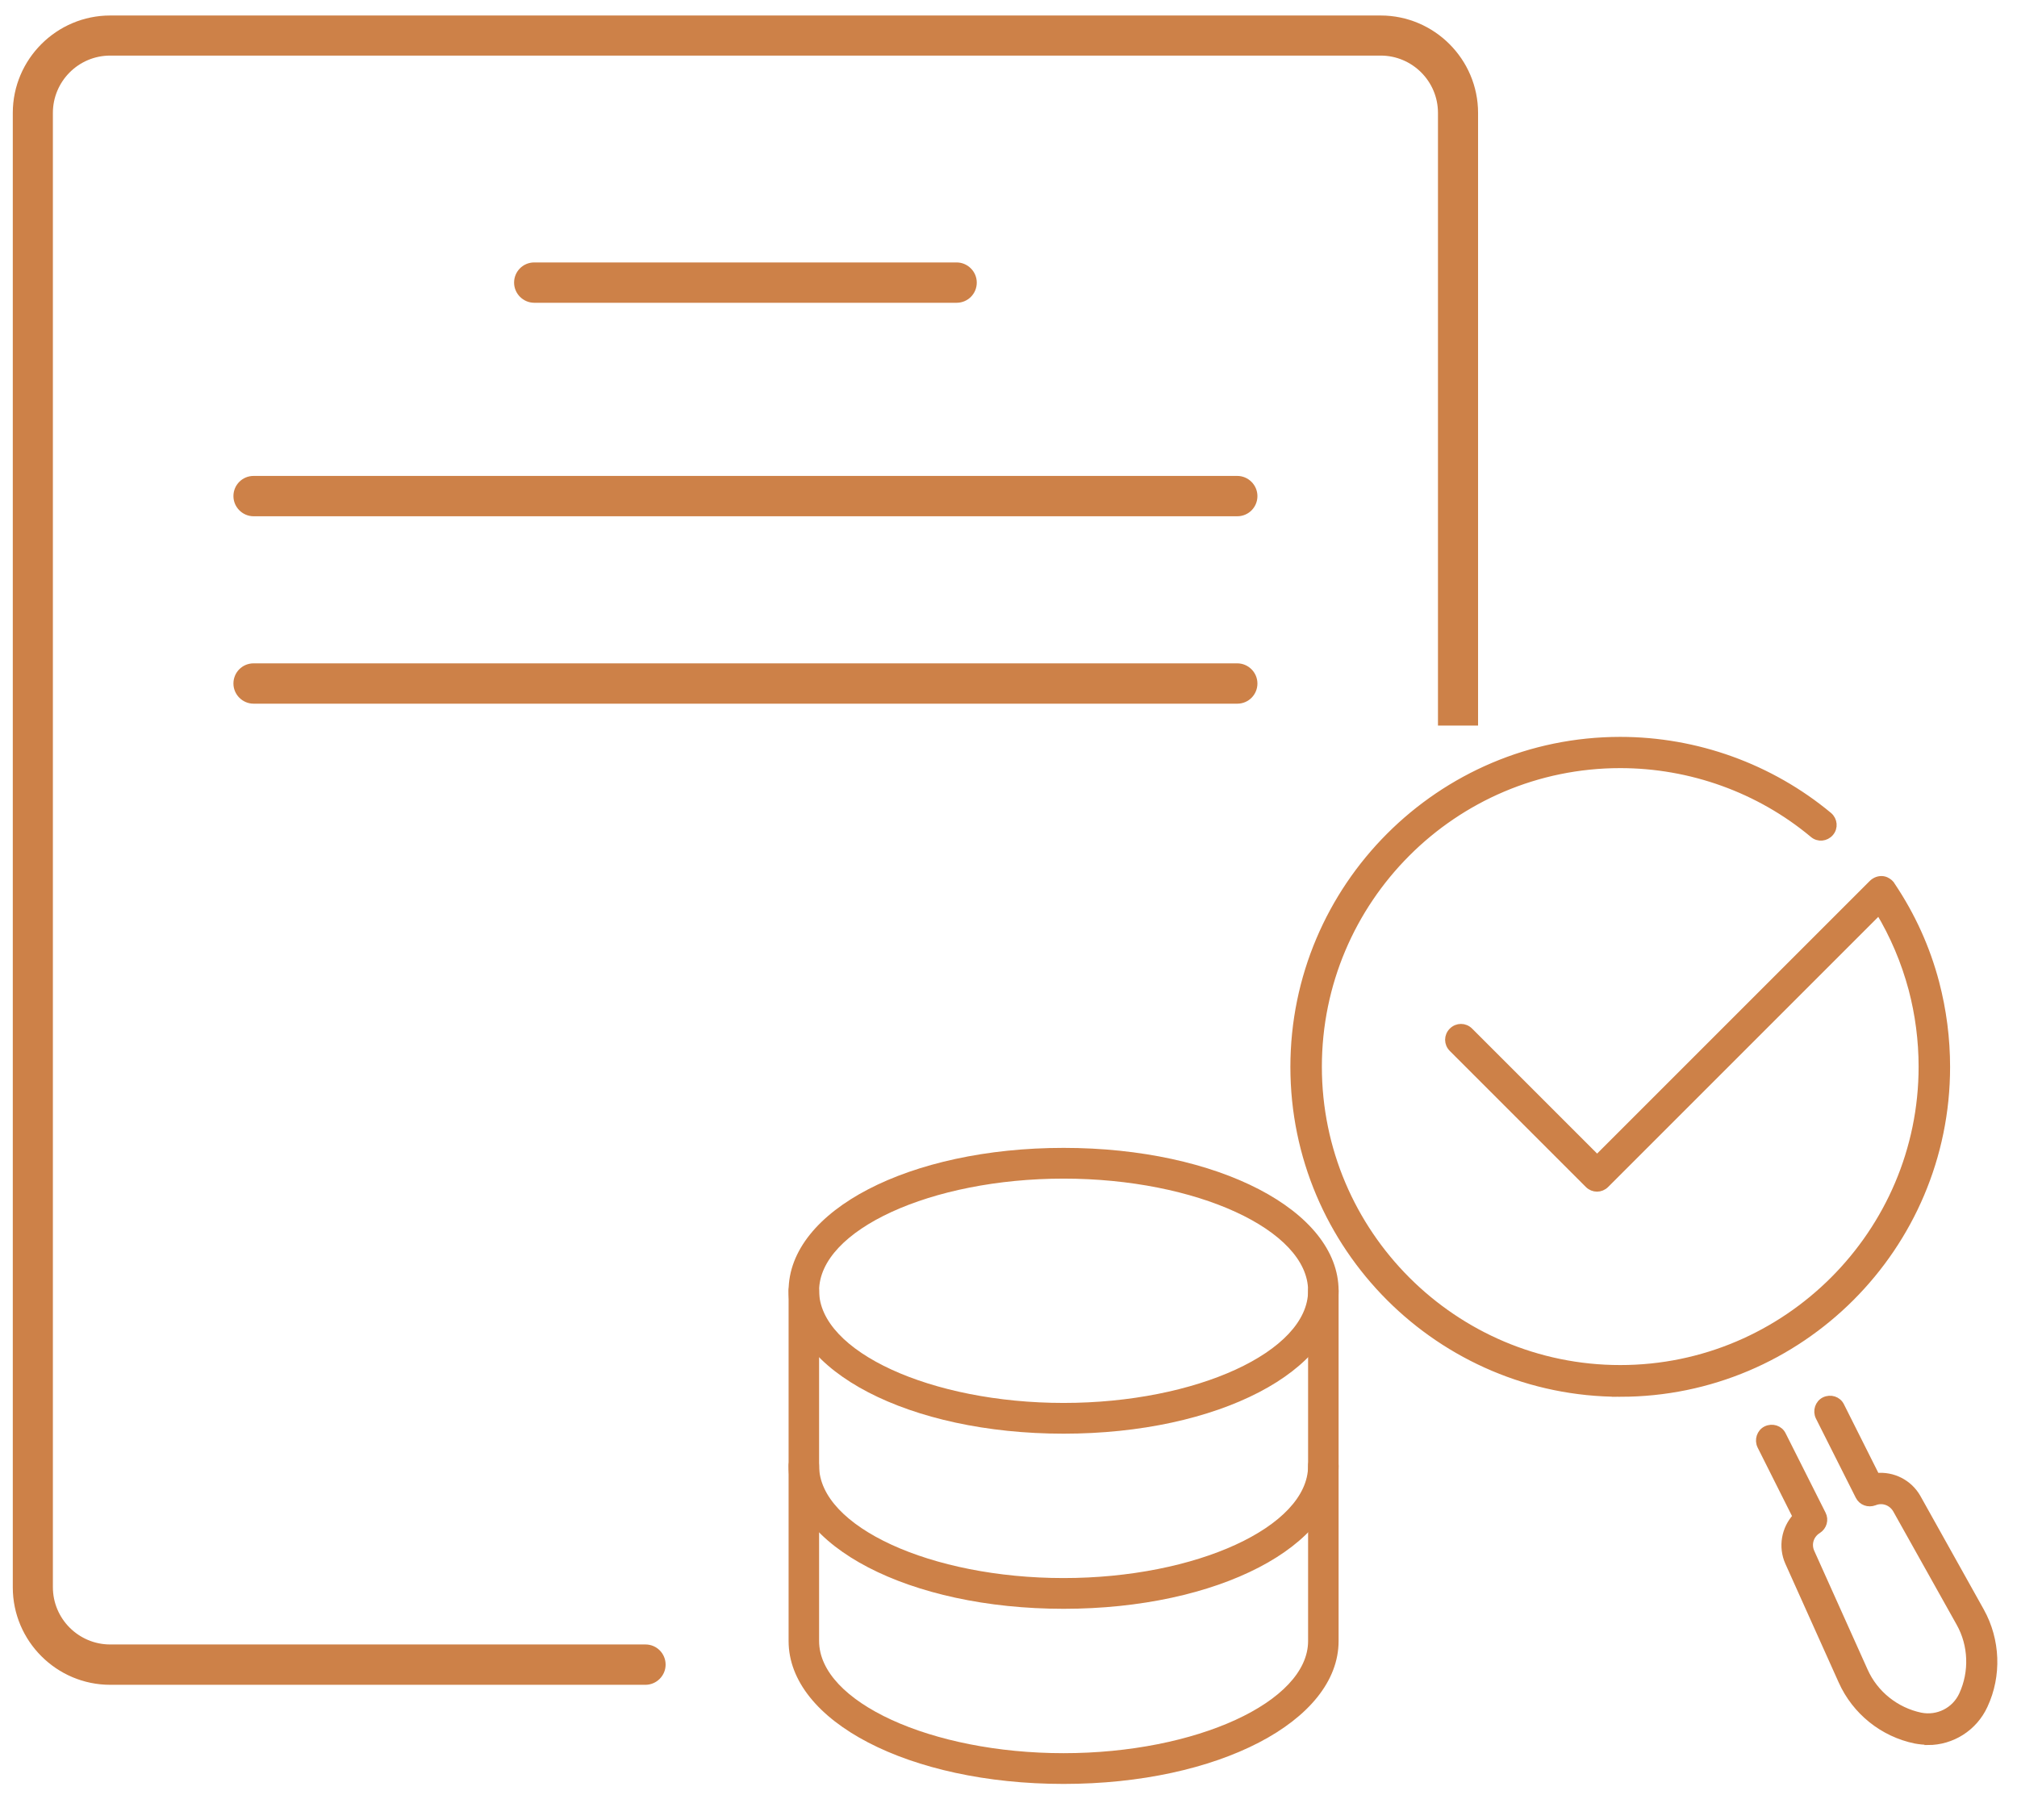 <?xml version="1.0" encoding="UTF-8"?>
<svg xmlns="http://www.w3.org/2000/svg" xmlns:xlink="http://www.w3.org/1999/xlink" fill="none" height="74" viewBox="0 0 82 74" width="82">
  <clipPath id="a">
    <path d="m0 0h81.59v73.16h-81.59z"></path>
  </clipPath>
  <g clip-path="url(#a)" fill="#cd8148">
    <path d="m38.89 12.31h-17.17c-.45 0-.82-.37-.82-.82s.36-.82.82-.82h17.17c.45 0 .82.37.82.82s-.36.82-.82.82z"></path>
    <path d="m50.3 20.99h-39.99c-.45 0-.82-.37-.82-.82s.36-.82.82-.82h39.99c.45 0 .82.37.82.82s-.36.82-.82.82z"></path>
    <path d="m50.3 28.61h-39.99c-.45 0-.82-.37-.82-.82s.36-.82.82-.82h39.99c.45 0 .82.37.82.82s-.36.82-.82.82z"></path>
    <path d="m43.24 58.29c-6.27 0-11.18-2.55-11.18-5.81s4.91-5.81 11.18-5.81 11.18 2.55 11.18 5.81-4.91 5.81-11.18 5.81zm0-10.37c-5.39 0-9.94 2.09-9.94 4.56s4.55 4.56 9.94 4.56 9.94-2.09 9.94-4.56-4.55-4.56-9.94-4.56z"></path>
    <path d="m43.24 65.41c-6.27 0-11.18-2.55-11.18-5.81 0-.34.28-.62.62-.62s.62.28.62.62c0 2.47 4.55 4.56 9.94 4.56s9.94-2.09 9.94-4.56c0-.34.28-.62.62-.62s.62.28.62.62c0 3.26-4.91 5.81-11.18 5.81z"></path>
    <path d="m43.24 72.53c-6.27 0-11.18-2.55-11.18-5.81v-14.24c0-.34.28-.62.62-.62s.62.28.62.62v14.24c0 2.47 4.55 4.56 9.94 4.56s9.94-2.09 9.94-4.56v-14.24c0-.34.28-.62.62-.62s.62.28.62.62v14.24c0 3.26-4.91 5.81-11.18 5.81z"></path>
    <path d="m26.23 66.86h-21.75c-1.28 0-2.33-1.04-2.33-2.33v-59.94c0-1.28 1.04-2.33 2.33-2.33h51.65c1.28 0 2.33 1.04 2.33 2.33v24.91h1.63v-24.91c0-2.18-1.78-3.96-3.96-3.96h-51.65c-2.18 0-3.96 1.78-3.96 3.96v59.95c0 2.18 1.78 3.96 3.96 3.96h21.76c.45 0 .82-.37.82-.82s-.36-.82-.82-.82z"></path>
    <g stroke="#cd8148" stroke-miterlimit="10" stroke-width=".28">
      <path d="m65.87 56.65c-7.32 0-13.27-5.95-13.27-13.27s5.95-13.28 13.27-13.28c3.1 0 6.11 1.09 8.48 3.06.21.18.24.49.06.7s-.49.24-.7.06c-2.19-1.83-4.98-2.83-7.84-2.83-6.77 0-12.27 5.51-12.27 12.28s5.51 12.27 12.27 12.27 12.27-5.51 12.27-12.27c0-1.07-.14-2.14-.41-3.16-.3-1.12-.75-2.18-1.34-3.16l-11.11 11.11c-.2.2-.51.2-.71 0l-5.53-5.53c-.2-.2-.2-.51 0-.71s.51-.2.71 0l5.18 5.18 11.17-11.17s.07-.07.11-.09c.14-.09.32-.11.47-.04.1.05.19.12.24.22.81 1.21 1.41 2.53 1.78 3.94.29 1.11.44 2.26.44 3.42 0 7.32-5.95 13.27-13.27 13.27z"></path>
      <path d="m78.38 70.8c-.17 0-.34-.02-.51-.05-1.32-.27-2.44-1.17-2.99-2.4l-2.17-4.83c-.28-.63-.15-1.36.31-1.86l-1.44-2.87c-.12-.25-.02-.55.22-.67.25-.12.55-.03.67.22l1.62 3.22c.12.23.04.51-.18.65-.31.19-.43.57-.28.9l2.17 4.83c.42.94 1.28 1.62 2.28 1.83.7.14 1.4-.21 1.7-.86.43-.93.39-2.03-.11-2.92l-2.58-4.61c-.18-.31-.55-.45-.89-.31-.24.09-.51 0-.63-.24l-1.62-3.22c-.12-.25-.02-.55.22-.67.25-.12.55-.03.67.22l1.44 2.87c.67-.07 1.33.26 1.67.86l2.58 4.62c.65 1.17.71 2.61.14 3.83-.42.91-1.32 1.47-2.29 1.47z"></path>
    </g>
  </g>
</svg>
